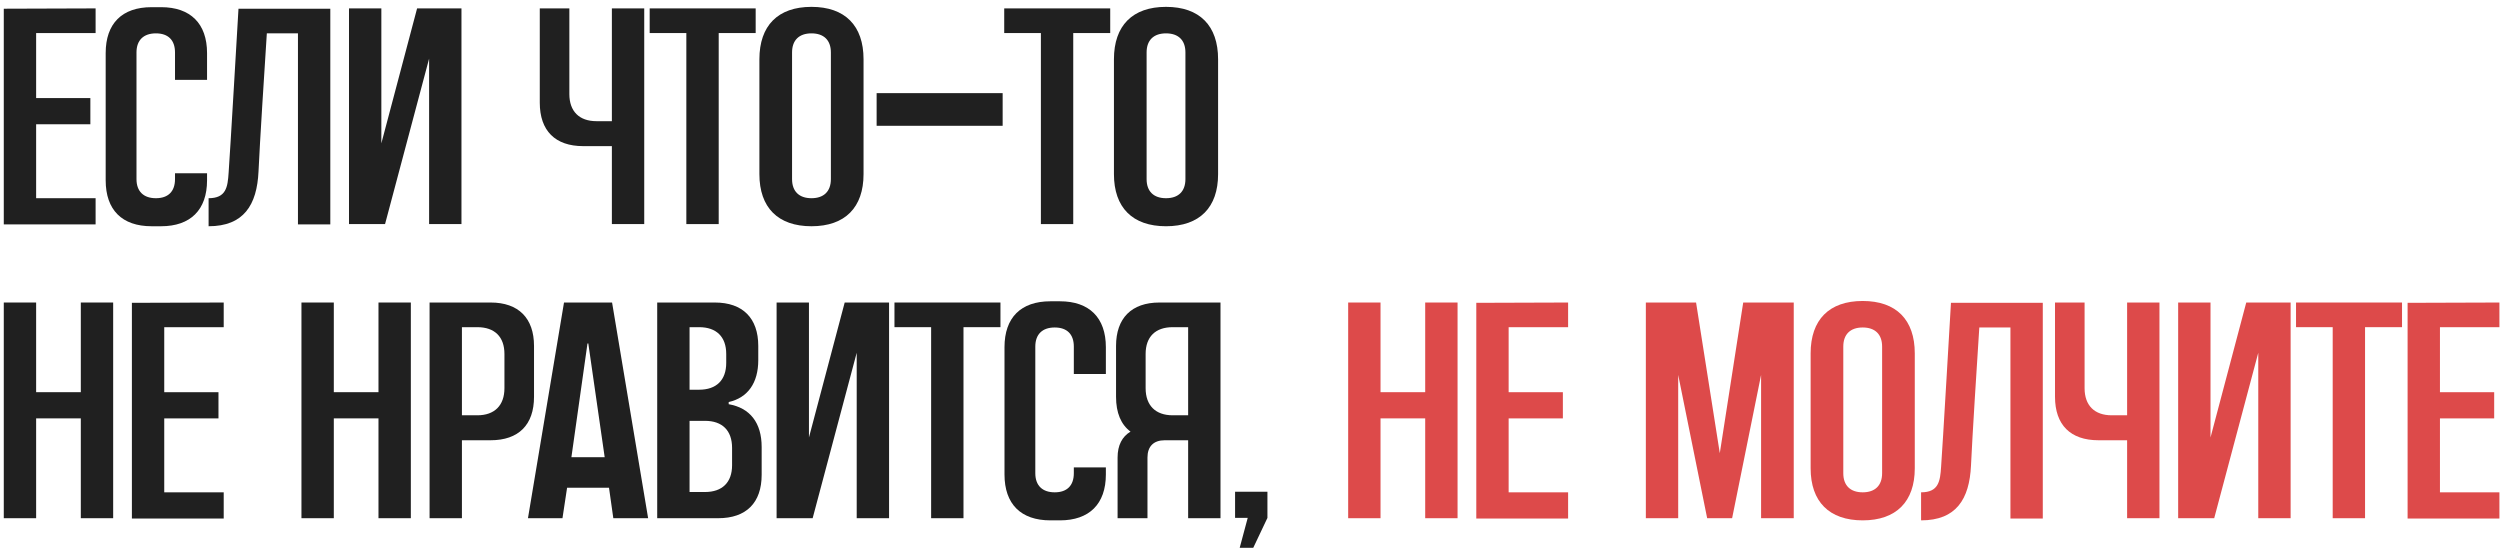 <?xml version="1.0" encoding="UTF-8"?> <svg xmlns="http://www.w3.org/2000/svg" width="357" height="79" viewBox="0 0 357 79" fill="none"><path d="M356.917 46.72H348.425V56.004H356.169V59.744H348.425V70.304H356.917V74.044H343.805V43.244L356.917 43.2V46.72Z" fill="#DD4A4A"></path><path d="M327.873 43.2H343.009V46.72H337.729V74H333.109V46.72H327.873V43.2Z" fill="#DD4A4A"></path><path d="M320.765 43.2H327.101V74H322.481V50.372L316.189 74H311.041V43.2H315.661V62.472L320.765 43.2Z" fill="#DD4A4A"></path><path d="M303.751 43.2H308.371V74H303.751V62.868H299.659C295.655 62.868 293.455 60.668 293.455 56.664V43.2H297.679V55.432C297.679 57.896 299.087 59.304 301.551 59.304H303.751V43.2Z" fill="#DD4A4A"></path><path d="M278.598 43.244H291.71V74.044H287.09V46.764H282.646C282.338 51.428 281.634 62.56 281.458 66.476C281.238 71.272 279.346 74.308 274.33 74.308V70.304C276.838 70.304 277.058 68.72 277.19 66.652C277.366 64.408 278.598 43.244 278.598 43.244Z" fill="#DD4A4A"></path><path d="M265.994 42.98C270.79 42.98 273.43 45.664 273.43 50.46V66.872C273.43 71.624 270.79 74.308 265.994 74.308C261.198 74.308 258.558 71.624 258.558 66.872V50.46C258.558 45.664 261.198 42.98 265.994 42.98ZM268.766 67.576V49.492C268.766 47.732 267.754 46.764 265.994 46.764C264.234 46.764 263.222 47.732 263.222 49.492V67.576C263.222 69.336 264.234 70.304 265.994 70.304C267.754 70.304 268.766 69.336 268.766 67.576Z" fill="#DD4A4A"></path><path d="M248.931 43.2H256.147V74H251.483V53.54L247.347 74H243.783L239.647 53.54V74H235.027V43.2H242.199L245.587 64.716L248.931 43.2Z" fill="#DD4A4A"></path><path d="M223.926 46.72H215.434V56.004H223.178V59.744H215.434V70.304H223.926V74.044H210.814V43.244L223.926 43.2V46.72Z" fill="#DD4A4A"></path><path d="M203.519 43.2H208.139V74H203.519V59.744H197.139V74H192.519V43.2H197.139V56.004H203.519V43.2Z" fill="#DD4A4A"></path><path d="M176.369 70.216H180.989V73.956L178.965 78.224H177.029L178.173 73.956H176.369V70.216Z" fill="#202020"></path><path d="M165.575 43.2H174.287V74H169.667V62.868H166.323C164.739 62.868 163.859 63.748 163.859 65.332V74H159.591V65.332C159.591 63.572 160.251 62.34 161.439 61.636C160.075 60.624 159.371 58.952 159.371 56.664V49.404C159.371 45.444 161.571 43.2 165.575 43.2ZM169.667 59.304V46.72H167.467C165.003 46.72 163.595 48.084 163.595 50.548V55.432C163.595 57.896 165.003 59.304 167.467 59.304H169.667Z" fill="#202020"></path><path d="M157.918 49.58V53.408H153.342V49.492C153.342 47.732 152.374 46.764 150.614 46.764C148.854 46.764 147.842 47.732 147.842 49.492V67.576C147.842 69.336 148.854 70.304 150.614 70.304C152.374 70.304 153.342 69.336 153.342 67.576V66.74H157.918V67.752C157.918 71.976 155.542 74.308 151.362 74.308H149.998C145.774 74.308 143.442 71.976 143.442 67.752V49.58C143.442 45.356 145.774 43.024 149.998 43.024H151.362C155.542 43.024 157.918 45.356 157.918 49.58Z" fill="#202020"></path><path d="M127.73 43.2H142.866V46.72H137.586V74H132.966V46.72H127.73V43.2Z" fill="#202020"></path><path d="M120.622 43.2H126.958V74H122.338V50.372L116.046 74H110.898V43.2H115.518V62.472L120.622 43.2Z" fill="#202020"></path><path d="M104.057 57.72C107.093 58.248 108.765 60.36 108.765 63.836V67.796C108.765 71.8 106.565 74 102.561 74H93.849V43.2H102.077C106.081 43.2 108.281 45.444 108.281 49.404V51.428C108.281 54.684 106.785 56.796 104.057 57.412V57.72ZM98.469 46.72V55.652H99.833C102.297 55.652 103.705 54.288 103.705 51.824V50.548C103.705 48.084 102.297 46.72 99.833 46.72H98.469ZM104.541 66.432V63.968C104.541 61.46 103.133 60.096 100.669 60.096H98.469V70.26H100.669C103.133 70.26 104.541 68.896 104.541 66.432Z" fill="#202020"></path><path d="M87.405 43.2L92.553 74H87.581L86.965 69.644H80.981L80.321 74H75.393L80.541 43.2H87.405ZM81.597 65.288H86.349L84.017 49.096C84.017 49.008 83.929 49.008 83.885 49.096L81.597 65.288Z" fill="#202020"></path><path d="M70.055 43.2C74.058 43.2 76.258 45.444 76.258 49.404V56.664C76.258 60.668 74.058 62.868 70.055 62.868H65.963V74H61.343V43.2H70.055ZM72.034 55.432V50.548C72.034 48.084 70.626 46.72 68.162 46.72H65.963V59.304H68.162C70.626 59.304 72.034 57.896 72.034 55.432Z" fill="#202020"></path><path d="M54.048 43.2H58.668V74H54.048V59.744H47.668V74H43.048V43.2H47.668V56.004H54.048V43.2Z" fill="#202020"></path><path d="M31.946 46.72H23.454V56.004H31.198V59.744H23.454V70.304H31.946V74.044H18.834V43.244L31.946 43.2V46.72Z" fill="#202020"></path><path d="M11.54 43.2H16.16V74H11.54V59.744H5.16V74H0.54V43.2H5.16V56.004H11.54V43.2Z" fill="#202020"></path><path d="M166.507 0.98C171.303 0.98 173.943 3.664 173.943 8.46V24.872C173.943 29.624 171.303 32.308 166.507 32.308C161.711 32.308 159.071 29.624 159.071 24.872V8.46C159.071 3.664 161.711 0.98 166.507 0.98ZM169.279 25.576V7.492C169.279 5.732 168.267 4.764 166.507 4.764C164.747 4.764 163.735 5.732 163.735 7.492V25.576C163.735 27.336 164.747 28.304 166.507 28.304C168.267 28.304 169.279 27.336 169.279 25.576Z" fill="#202020"></path><path d="M143.403 1.2H158.539V4.72H153.259V32H148.639V4.72H143.403V1.2Z" fill="#202020"></path><path d="M143.178 17.964H125.182V13.3H143.178V17.964Z" fill="#202020"></path><path d="M115.878 0.98C120.674 0.98 123.314 3.664 123.314 8.46V24.872C123.314 29.624 120.674 32.308 115.878 32.308C111.082 32.308 108.442 29.624 108.442 24.872V8.46C108.442 3.664 111.082 0.98 115.878 0.98ZM118.65 25.576V7.492C118.65 5.732 117.638 4.764 115.878 4.764C114.118 4.764 113.106 5.732 113.106 7.492V25.576C113.106 27.336 114.118 28.304 115.878 28.304C117.638 28.304 118.65 27.336 118.65 25.576Z" fill="#202020"></path><path d="M92.774 1.2H107.91V4.72H102.63V32H98.01V4.72H92.774V1.2Z" fill="#202020"></path><path d="M87.376 1.2H91.996V32H87.376V20.868H83.284C79.28 20.868 77.08 18.668 77.08 14.664V1.2H81.304V13.432C81.304 15.896 82.712 17.304 85.176 17.304H87.376V1.2Z" fill="#202020"></path><path d="M59.561 1.2H65.897V32H61.277V8.372L54.985 32H49.837V1.2H54.457V20.472L59.561 1.2Z" fill="#202020"></path><path d="M34.056 1.244H47.168V32.044H42.548V4.764H38.104C37.796 9.428 37.092 20.56 36.916 24.476C36.696 29.272 34.804 32.308 29.788 32.308V28.304C32.296 28.304 32.516 26.72 32.648 24.652C32.824 22.408 34.056 1.244 34.056 1.244Z" fill="#202020"></path><path d="M29.567 7.58V11.408H24.991V7.492C24.991 5.732 24.023 4.764 22.263 4.764C20.503 4.764 19.491 5.732 19.491 7.492V25.576C19.491 27.336 20.503 28.304 22.263 28.304C24.023 28.304 24.991 27.336 24.991 25.576V24.74H29.567V25.752C29.567 29.976 27.191 32.308 23.011 32.308H21.647C17.423 32.308 15.091 29.976 15.091 25.752V7.58C15.091 3.356 17.423 1.024 21.647 1.024H23.011C27.191 1.024 29.567 3.356 29.567 7.58Z" fill="#202020"></path><path d="M13.652 4.72H5.16V14.004H12.904V17.744H5.16V28.304H13.652V32.044H0.54V1.244L13.652 1.2V4.72Z" fill="#202020"></path></svg> 